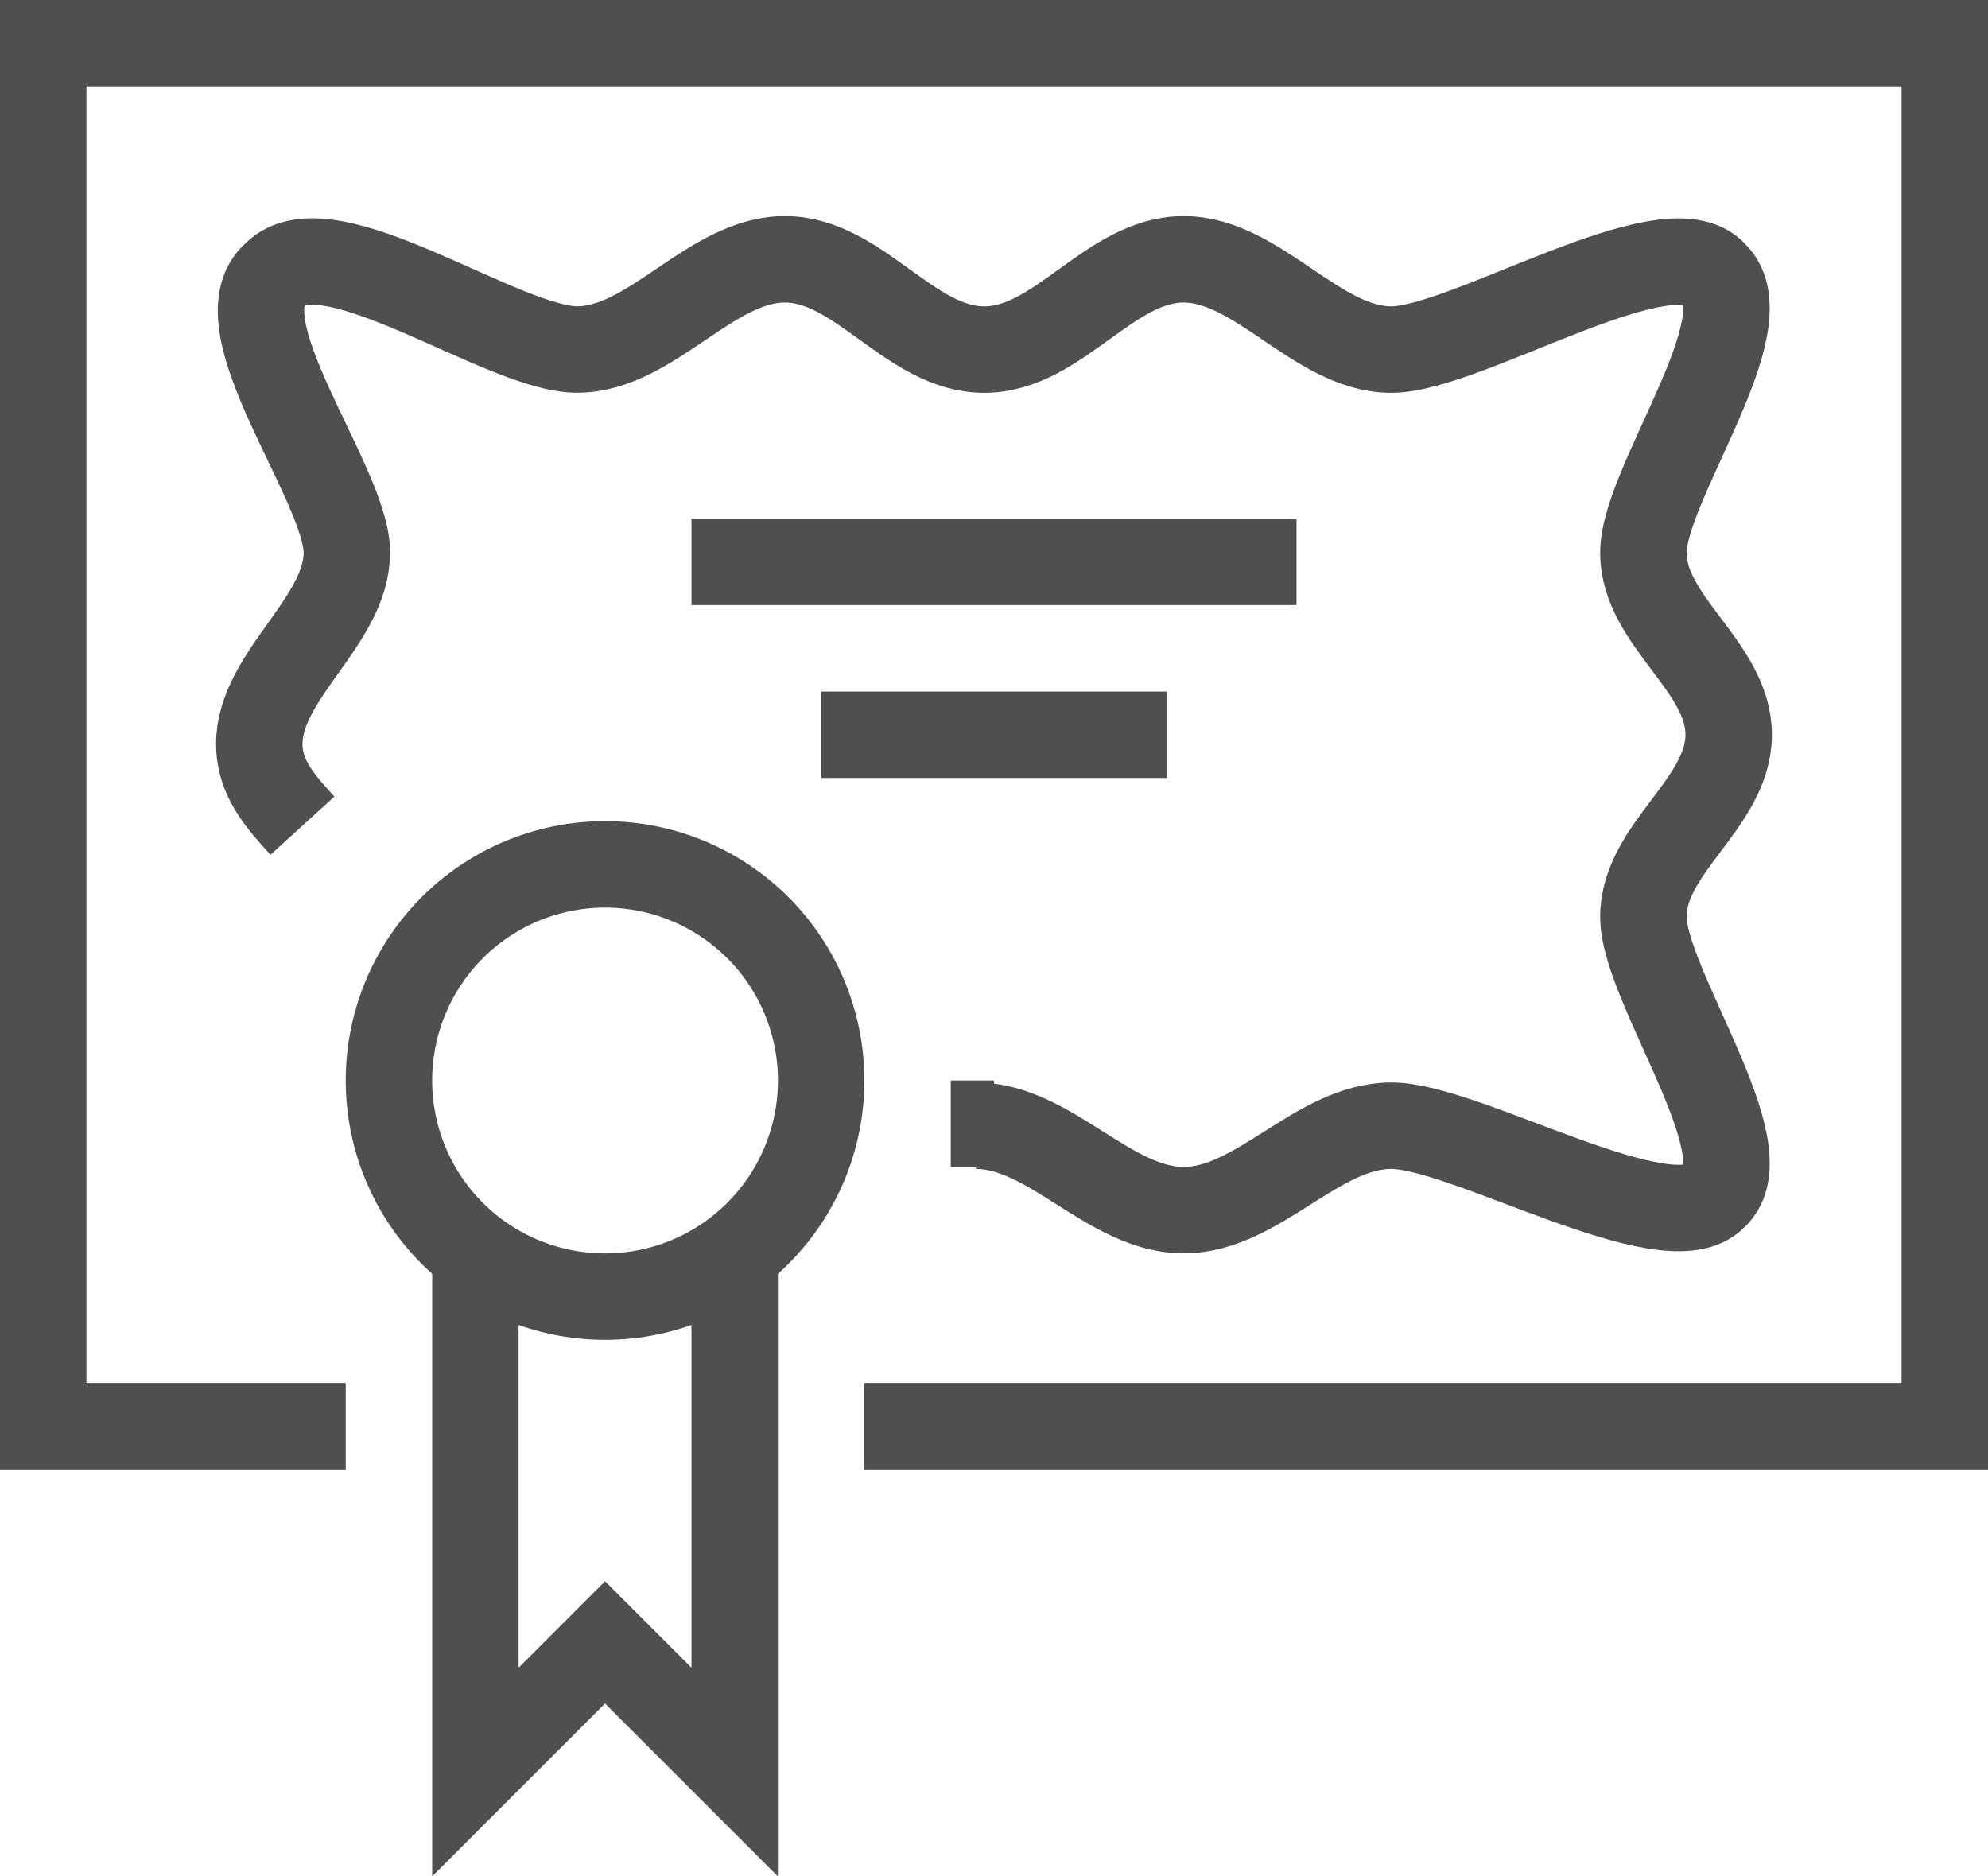 <svg xmlns="http://www.w3.org/2000/svg" viewBox="0 0 118.083 111.445"><defs><style>.a{fill:none;stroke:#4f4f4f;stroke-miterlimit:10;stroke-width:5.134px;}</style></defs><title>Icon-Familienrecht</title><line class="a" x1="59.041" y1="66.742" x2="56.474" y2="66.742"></line><path class="a" d="M83.564,119.473c-1.281-1.407-2.562-2.816-2.562-4.849,0-4.071,5.201-7.306,5.201-11.377,0-4.074-7.619-13.621-4.233-16.524,3.147-3.129,13.497,4.469,17.908,4.469,4.408,0,7.93-5.357,12.34-5.357,4.41-.003,7.434,5.362,11.844,5.362s7.437-5.362,11.844-5.362c4.41,0,7.932,5.362,12.342,5.362s16.444-7.596,19.188-4.469c2.957,2.906-4.223,12.46-4.223,16.532s5.067,6.741,5.067,10.812-5.067,6.741-5.067,10.812,7.18,13.872,4.223,16.591c-2.744,2.927-14.778-4.182-19.188-4.182s-7.932,5.016-12.342,5.016c-4.408,0-7.93-5.016-12.34-5.016" transform="translate(-65.6 -70.433)"></path><polyline class="a" points="43.639 74.444 43.639 105.248 35.938 97.547 28.237 105.248 28.237 74.444"></polyline><path class="a" d="M114.375,134.608a12.836,12.836,0,1,1-12.835-12.835,12.835,12.835,0,0,1,12.835,12.835Z" transform="translate(-65.6 -70.433)"></path><line class="a" x1="41.072" y1="33.371" x2="77.011" y2="33.371"></line><line class="a" x1="48.773" y1="43.639" x2="69.31" y2="43.639"></line><polyline class="a" points="20.536 84.712 2.567 84.712 2.567 2.567 115.516 2.567 115.516 84.712 51.34 84.712"></polyline></svg>